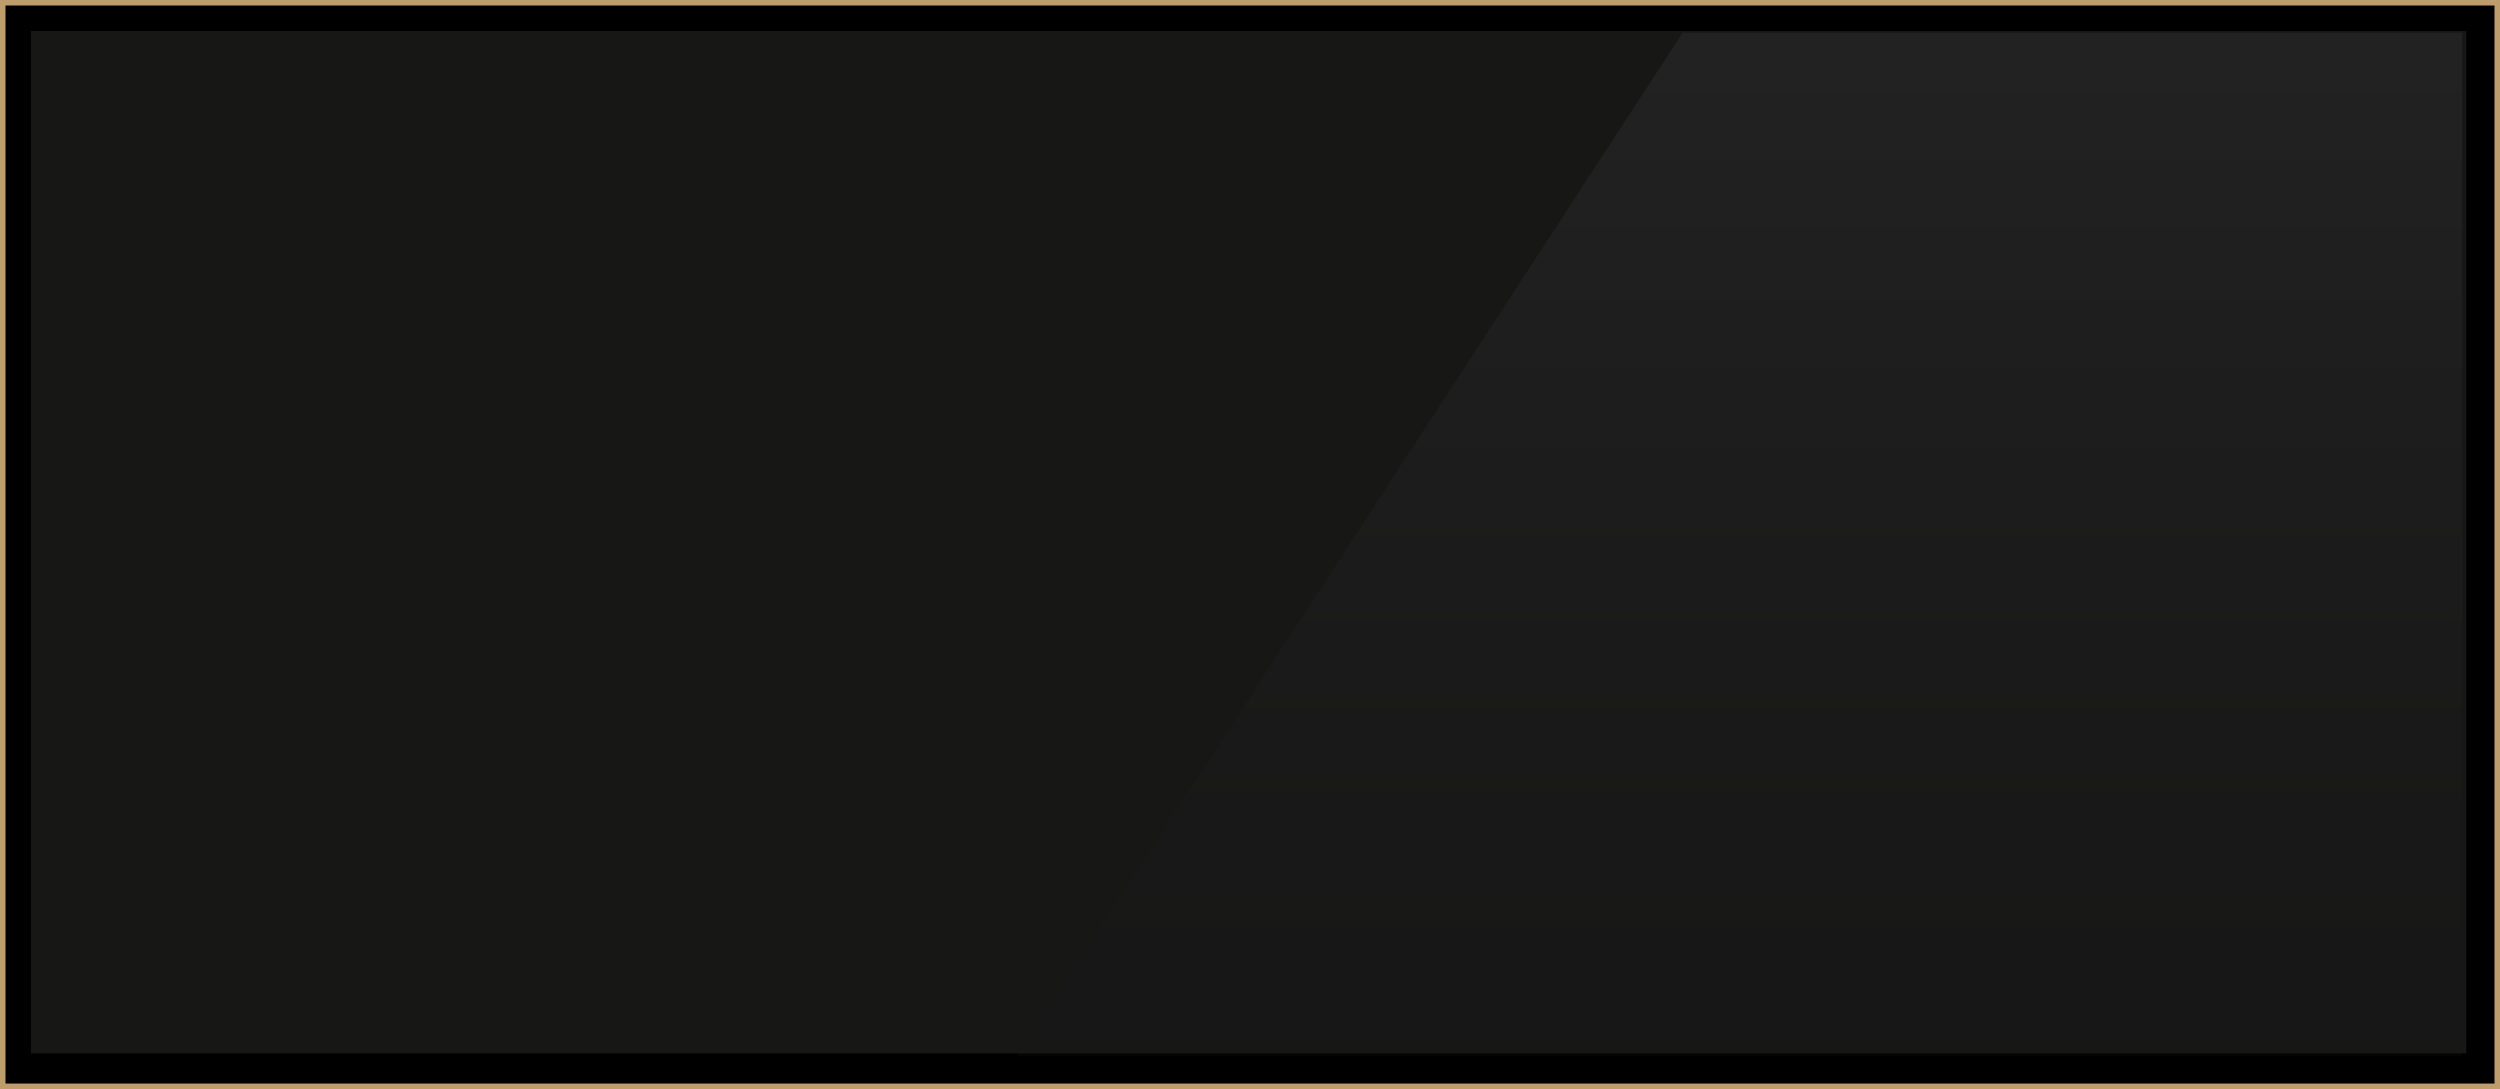 <!-- Generator: Adobe Illustrator 19.2.0, SVG Export Plug-In  -->
<svg version="1.1"
	 xmlns="http://www.w3.org/2000/svg" xmlns:xlink="http://www.w3.org/1999/xlink" xmlns:a="http://ns.adobe.com/AdobeSVGViewerExtensions/3.0/"
	 x="0px" y="0px" width="909.087px" height="396.016px" viewBox="0 0 909.087 396.016"
	 style="enable-background:new 0 0 909.087 396.016;" xml:space="preserve">
<style type="text/css">
	.st0{stroke:#BF9C6B;stroke-width:2;stroke-miterlimit:10;}
	.st1{fill:#171716;}
	.st2{opacity:0.2;}
	.st3{fill:url(#SVGID_1_);}
	.st4{fill:url(#SVGID_2_);}
</style>
<defs>
</defs>
<rect x="1" y="1" class="st0" width="907.087" height="394.016"/>
<rect x="11.263" y="11.291" class="st1" width="885.54" height="371.759"/>
<g class="st2">
	<g>
		<linearGradient id="SVGID_1_" gradientUnits="userSpaceOnUse" x1="632.411" y1="10.587" x2="632.411" y2="383.646">
			<stop  offset="0" style="stop-color:#525252"/>
			<stop  offset="0.35" style="stop-color:#383838"/>
			<stop  offset="0.753" style="stop-color:#20201F"/>
			<stop  offset="1" style="stop-color:#171716"/>
		</linearGradient>
		<polygon class="st3" points="369.532,384.075 895.29,384.075 895.29,11.872 611.895,11.872 		"/>
	</g>
</g>
</svg>